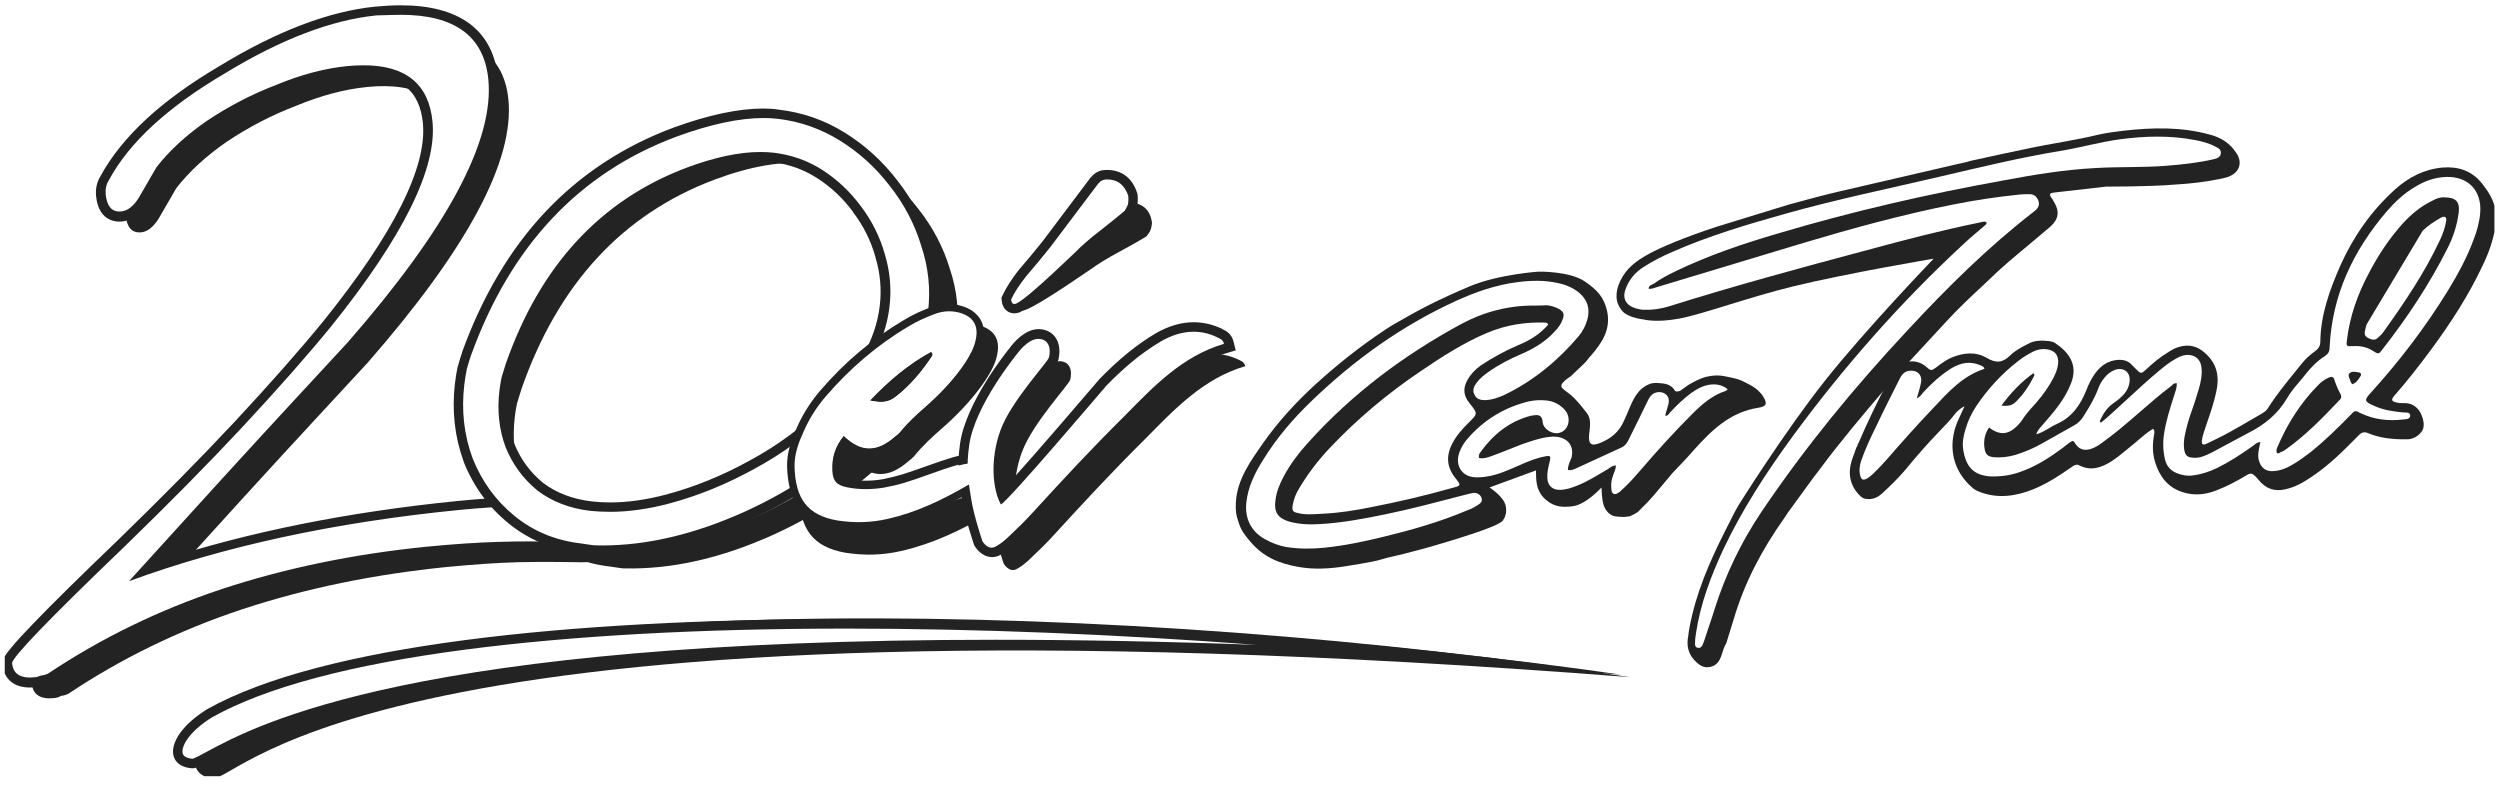 <svg width="242" height="76" viewBox="0 0 242 76" fill="none" xmlns="http://www.w3.org/2000/svg">
<g clip-path="url(#clip0_979_6351)" filter="url(#filter0_d_979_6351)">
<path d="M5.252 67.115C3.918 67.253 3.194 66.793 3.09 65.758C3.044 65.241 6.666 61.469 13.98 54.455C19.235 49.361 22.937 45.508 25.398 42.875C28.779 39.241 31.642 35.999 33.977 33.147C40.968 24.442 44.234 17.83 43.785 13.311C43.383 9.24 40.623 7.447 35.506 7.964C33.355 8.182 31.102 8.78 28.721 9.758C26.341 10.666 24.099 11.828 21.994 13.23C19.959 14.633 18.315 16.14 17.061 17.761L15.336 20.739C14.819 21.544 14.267 21.97 13.669 22.027C12.784 22.119 12.278 21.567 12.163 20.383C12.105 19.866 12.22 19.405 12.473 19.003C14.428 15.369 18.165 11.92 23.685 8.677C29.112 5.365 34.023 3.491 38.392 3.054C45.142 2.387 48.741 4.422 49.213 9.16C49.799 15.093 45.257 23.591 35.586 34.653L30.216 40.46C26.698 44.255 21.442 50.016 14.428 57.755C23.673 54.363 34.298 52.063 46.303 50.867C54.307 50.074 58.4 50.637 58.596 52.557C58.688 53.443 56.963 53.937 56.733 53.96C56.503 53.983 55.825 53.96 55.825 53.96C55.825 53.96 52.306 53.903 50.213 53.96C48.12 54.018 45.821 54.179 43.302 54.42C36.184 55.133 29.549 56.502 23.386 58.537C17.303 60.561 11.703 63.297 6.574 66.724C6.356 66.816 6.137 66.885 5.919 66.897C5.689 67.035 5.47 67.092 5.252 67.115Z" fill="#232323"/>
<path d="M2.872 65.632C1.584 65.632 0.802 64.999 0.687 63.838C0.641 63.413 0.583 62.837 11.714 52.155C15.992 48.015 19.821 44.117 23.122 40.587C26.479 36.976 29.354 33.722 31.677 30.882C38.553 22.315 41.819 15.749 41.382 11.379C41.049 7.999 39.013 6.354 35.173 6.354C34.678 6.354 34.149 6.377 33.597 6.435C31.504 6.642 29.262 7.24 26.951 8.206H26.939C24.605 9.102 22.374 10.252 20.304 11.632C18.338 12.989 16.717 14.473 15.498 16.036L13.784 19.003L13.773 19.015C13.175 19.935 12.496 20.441 11.761 20.509C11.68 20.521 11.611 20.521 11.531 20.521C10.944 20.521 9.921 20.256 9.737 18.451C9.679 17.83 9.806 17.278 10.105 16.795C12.094 13.104 15.923 9.574 21.477 6.308C26.939 2.985 31.953 1.065 36.368 0.628C37.219 0.547 38.024 0.501 38.783 0.501C44.257 0.501 47.258 2.732 47.695 7.148C47.994 10.195 46.982 13.921 44.682 18.233C42.406 22.499 38.795 27.455 33.965 32.998L28.584 38.816C25.295 42.369 20.408 47.716 14.026 54.754C22.869 51.695 33.034 49.579 44.28 48.464C46.626 48.234 48.672 48.107 50.351 48.107C54.709 48.107 56.906 48.912 57.078 50.568C57.147 51.235 56.94 52.396 54.801 52.603L54.364 52.649L54.261 52.615C54.135 52.569 53.974 52.523 53.79 52.477C52.973 52.454 52.099 52.431 51.179 52.431C50.259 52.431 49.27 52.442 48.247 52.477C46.177 52.534 43.866 52.695 41.371 52.937C34.322 53.638 27.652 55.018 21.558 57.031C15.544 59.031 9.921 61.768 4.861 65.16L4.827 65.183L4.792 65.195C4.562 65.298 4.309 65.367 4.068 65.402C3.826 65.505 3.585 65.563 3.332 65.586C3.182 65.62 3.033 65.632 2.872 65.632Z" fill="white"/>
<path d="M38.806 0.973C44.027 0.973 46.855 3.054 47.269 7.205C47.856 13.139 43.314 21.636 33.643 32.699C33.643 32.699 31.849 34.642 28.273 38.505C24.754 42.3 19.499 48.061 12.485 55.8C21.73 52.408 32.355 50.108 44.36 48.912C46.706 48.682 48.718 48.556 50.386 48.556C54.422 48.556 56.515 49.234 56.653 50.602C56.745 51.488 56.124 52.005 54.79 52.132C54.721 52.143 54.606 52.155 54.456 52.166C54.295 52.109 54.111 52.051 53.881 51.994C53.053 51.959 52.157 51.948 51.214 51.948C50.282 51.948 49.305 51.959 48.27 51.994C46.177 52.051 43.877 52.212 41.359 52.454C34.241 53.167 27.606 54.535 21.442 56.571C15.36 58.594 9.759 61.331 4.631 64.758C4.412 64.85 4.194 64.919 3.975 64.93C3.757 65.022 3.538 65.091 3.32 65.103C3.171 65.114 3.021 65.126 2.895 65.126C1.837 65.126 1.262 64.666 1.17 63.746C1.112 63.228 4.746 59.457 12.059 52.442C16.36 48.268 20.166 44.416 23.478 40.863C26.859 37.229 29.722 33.986 32.056 31.135C39.047 22.43 42.313 15.818 41.865 11.299C41.508 7.677 39.278 5.86 35.207 5.86C34.701 5.86 34.16 5.883 33.586 5.94C31.435 6.159 29.17 6.757 26.801 7.734C24.421 8.642 22.178 9.804 20.074 11.207C18.039 12.61 16.394 14.116 15.141 15.737L13.416 18.716C12.899 19.521 12.347 19.946 11.749 20.003C11.691 20.015 11.622 20.015 11.565 20.015C10.783 20.015 10.346 19.463 10.231 18.359C10.185 17.842 10.288 17.382 10.541 16.979C12.496 13.346 16.233 9.896 21.753 6.653C27.18 3.341 32.091 1.467 36.46 1.03C37.277 1.019 38.07 0.973 38.806 0.973ZM38.806 0.053C38.036 0.053 37.208 0.099 36.345 0.179C31.861 0.628 26.778 2.559 21.259 5.929C18.464 7.573 16.072 9.298 14.175 11.057C12.255 12.828 10.76 14.691 9.736 16.577C9.38 17.152 9.231 17.796 9.3 18.509C9.518 20.751 10.944 20.992 11.542 20.992C11.634 20.992 11.726 20.992 11.818 20.981C12.703 20.889 13.485 20.326 14.164 19.279L14.175 19.256L14.187 19.233L15.877 16.312C17.073 14.794 18.648 13.346 20.569 12.023C22.604 10.666 24.8 9.528 27.111 8.642H27.123H27.134C29.411 7.7 31.608 7.113 33.654 6.906C34.195 6.849 34.701 6.826 35.184 6.826C38.795 6.826 40.611 8.286 40.933 11.437C41.359 15.691 38.128 22.142 31.32 30.606C29.009 33.434 26.134 36.689 22.788 40.288C19.499 43.807 15.67 47.693 11.404 51.833C7.759 55.329 4.987 58.054 3.182 59.94C2.262 60.894 1.561 61.653 1.112 62.205C0.411 63.044 0.204 63.435 0.25 63.884C0.388 65.287 1.354 66.092 2.895 66.092C3.056 66.092 3.24 66.08 3.412 66.069C3.688 66.046 3.952 65.977 4.217 65.873C4.481 65.827 4.746 65.758 5.01 65.643L5.079 65.609L5.148 65.563C10.173 62.194 15.762 59.48 21.741 57.479C27.802 55.478 34.436 54.098 41.451 53.408C43.935 53.155 46.246 53.006 48.304 52.948C49.328 52.914 50.305 52.902 51.225 52.902C52.122 52.902 52.973 52.914 53.766 52.948C53.916 52.983 54.042 53.017 54.134 53.063L54.341 53.144L54.56 53.121L54.893 53.086C57.526 52.822 57.653 51.223 57.584 50.545C57.515 49.809 57.055 48.809 55.284 48.234C54.134 47.854 52.536 47.682 50.397 47.682C48.695 47.682 46.637 47.797 44.28 48.038C33.7 49.096 24.076 51.028 15.601 53.788C21.396 47.394 25.893 42.484 28.963 39.161L34.333 33.342L34.344 33.331L34.356 33.319C39.22 27.754 42.842 22.763 45.142 18.474C47.488 14.082 48.523 10.264 48.212 7.125C47.982 4.79 47.039 2.996 45.418 1.801C43.82 0.639 41.612 0.053 38.806 0.053Z" fill="#232323"/>
<path d="M58.998 54.374C56.526 54.087 54.387 53.19 52.571 51.706C50.754 50.223 49.408 48.36 48.523 46.141C47.683 43.875 47.419 41.495 47.718 38.988C47.787 38.448 47.867 37.942 47.959 37.493C48.097 36.999 48.235 36.551 48.373 36.148C52.214 25.535 58.861 18.485 68.301 14.978C72.245 13.541 75.511 12.966 78.098 13.277C80.226 13.53 82.227 14.231 84.078 15.381C85.929 16.531 87.539 17.991 88.896 19.762C90.299 21.533 91.322 23.488 91.955 25.592C92.645 27.662 92.863 29.766 92.61 31.905C92.53 32.572 92.415 33.239 92.242 33.894C92.081 34.55 91.874 35.228 91.621 35.918C90.77 38.068 89.23 40.345 86.999 42.748C85.354 44.508 83.503 46.106 81.468 47.567C79.432 48.981 77.236 50.223 74.856 51.304C69.796 53.592 64.978 54.673 60.413 54.558H60.321C60.148 54.558 60.033 54.512 59.78 54.489C59.596 54.455 59.332 54.42 58.998 54.374ZM59.228 52.373C61.689 52.661 64.415 52.419 67.393 51.626C70.371 50.832 73.303 49.636 76.213 48.027C79.156 46.428 81.732 44.531 83.94 42.335C87.631 38.747 89.701 35.067 90.138 31.307C90.356 29.467 90.195 27.65 89.643 25.845C89.138 24.051 88.309 22.407 87.171 20.912C86.079 19.428 84.756 18.187 83.227 17.198C81.686 16.209 80.007 15.611 78.167 15.392C75.707 15.105 72.694 15.611 69.152 16.933C60.24 20.291 54.008 27.052 50.466 37.229C50.328 37.678 50.19 38.126 50.052 38.574C49.96 38.988 49.891 39.425 49.834 39.885C49.581 42.013 49.788 43.99 50.466 45.807C51.191 47.59 52.283 49.073 53.755 50.269C55.273 51.419 57.101 52.12 59.228 52.373Z" fill="#232323"/>
<path d="M58.308 52.799C58.09 52.799 57.86 52.799 57.642 52.787H57.55C57.411 52.787 57.308 52.764 57.205 52.753C57.136 52.741 57.055 52.73 56.963 52.718H56.94H56.917C56.779 52.695 56.572 52.661 56.319 52.626L56.158 52.603C53.628 52.304 51.386 51.373 49.5 49.832C47.637 48.314 46.234 46.382 45.315 44.083C44.452 41.76 44.176 39.276 44.475 36.7C44.544 36.125 44.636 35.608 44.728 35.171V35.159V35.148C44.866 34.642 45.004 34.182 45.154 33.779C47.085 28.432 49.765 23.925 53.122 20.36C56.48 16.795 60.597 14.093 65.357 12.322C68.657 11.115 71.532 10.505 73.89 10.505C74.407 10.505 74.901 10.528 75.373 10.586C77.569 10.85 79.639 11.575 81.537 12.759C83.434 13.932 85.101 15.45 86.481 17.255C87.907 19.061 88.965 21.073 89.609 23.223C90.31 25.351 90.54 27.535 90.287 29.732C90.195 30.491 90.069 31.157 89.908 31.779C89.747 32.445 89.528 33.147 89.275 33.848V33.86C88.413 36.056 86.826 38.402 84.561 40.828C82.939 42.565 81.053 44.209 78.961 45.704C76.902 47.13 74.66 48.406 72.268 49.487C67.427 51.683 62.736 52.799 58.308 52.799ZM52.294 46.647C53.64 47.67 55.296 48.303 57.193 48.521C57.791 48.59 58.423 48.625 59.056 48.625C60.804 48.625 62.69 48.36 64.667 47.831C67.404 47.107 70.152 45.98 72.832 44.496C75.546 43.025 77.937 41.254 79.973 39.241C83.342 35.964 85.251 32.583 85.642 29.18C85.837 27.524 85.688 25.868 85.193 24.247C84.733 22.625 83.986 21.119 82.951 19.773C81.962 18.428 80.754 17.301 79.375 16.404C77.983 15.507 76.5 14.978 74.832 14.783C74.442 14.737 74.016 14.714 73.591 14.714C71.601 14.714 69.244 15.22 66.599 16.197C58.423 19.279 52.628 25.581 49.362 34.929L48.983 36.16C48.914 36.493 48.845 36.873 48.787 37.333C48.557 39.253 48.753 41.035 49.351 42.657C50.006 44.243 50.995 45.589 52.294 46.647Z" fill="white"/>
<path d="M73.901 10.965C74.396 10.965 74.879 10.988 75.327 11.046C77.454 11.299 79.455 12 81.306 13.15C83.158 14.3 84.768 15.76 86.125 17.531C87.528 19.302 88.551 21.257 89.183 23.361C89.873 25.431 90.092 27.535 89.839 29.674C89.758 30.341 89.643 31.008 89.471 31.664C89.31 32.319 89.103 32.997 88.85 33.687C87.999 35.838 86.458 38.114 84.227 40.518C82.583 42.277 80.732 43.876 78.696 45.336C76.661 46.75 74.465 47.992 72.084 49.073C67.266 51.246 62.667 52.339 58.297 52.339C58.078 52.339 57.86 52.339 57.642 52.327H57.55C57.377 52.327 57.262 52.281 57.009 52.258C56.825 52.224 56.561 52.189 56.227 52.143C53.755 51.856 51.616 50.959 49.799 49.476C47.982 47.992 46.637 46.129 45.752 43.91C44.912 41.645 44.648 39.264 44.947 36.758C45.016 36.217 45.096 35.711 45.188 35.263C45.326 34.768 45.464 34.32 45.602 33.917C49.443 23.304 56.089 16.255 65.53 12.748C68.784 11.563 71.578 10.965 73.901 10.965ZM59.056 49.085C60.838 49.085 62.747 48.82 64.782 48.28C67.577 47.532 70.325 46.417 73.05 44.91C75.81 43.416 78.225 41.633 80.295 39.575C83.756 36.217 85.688 32.767 86.102 29.237C86.309 27.512 86.159 25.811 85.642 24.12C85.17 22.441 84.388 20.9 83.33 19.498C82.307 18.106 81.065 16.945 79.639 16.013C78.19 15.082 76.626 14.53 74.901 14.323C74.488 14.277 74.051 14.254 73.602 14.254C71.555 14.254 69.175 14.76 66.461 15.772C58.113 18.923 52.271 25.259 48.948 34.791C48.822 35.217 48.695 35.631 48.557 36.056C48.477 36.447 48.408 36.85 48.35 37.287C48.109 39.276 48.304 41.127 48.948 42.841C49.627 44.508 50.65 45.899 52.03 47.026C53.456 48.107 55.169 48.763 57.158 48.993C57.757 49.05 58.4 49.085 59.056 49.085ZM73.901 10.045C71.486 10.045 68.566 10.666 65.219 11.885C60.378 13.679 56.204 16.427 52.8 20.038C49.408 23.637 46.694 28.202 44.739 33.607V33.618V33.63C44.602 34.044 44.452 34.515 44.314 35.021L44.303 35.056L44.291 35.09C44.199 35.55 44.107 36.068 44.038 36.654C43.728 39.299 44.015 41.852 44.889 44.232V44.243V44.255C45.832 46.624 47.292 48.625 49.213 50.188C51.167 51.787 53.49 52.753 56.112 53.052L56.25 53.075C56.492 53.109 56.699 53.132 56.837 53.167L56.883 53.178H56.928C57.009 53.19 57.066 53.201 57.136 53.213C57.251 53.236 57.377 53.259 57.561 53.259H57.642C57.86 53.259 58.09 53.27 58.308 53.27C62.804 53.27 67.565 52.143 72.475 49.924C74.89 48.832 77.167 47.544 79.237 46.106C81.353 44.589 83.261 42.921 84.906 41.173C87.206 38.69 88.827 36.298 89.712 34.055V34.044V34.032C89.977 33.319 90.195 32.618 90.356 31.916C90.529 31.273 90.655 30.583 90.747 29.812C91.012 27.547 90.782 25.293 90.057 23.108C89.39 20.9 88.309 18.842 86.849 16.991C85.435 15.151 83.733 13.599 81.79 12.391C79.835 11.172 77.696 10.425 75.43 10.16C74.948 10.08 74.43 10.045 73.901 10.045ZM49.799 35.079C53.007 25.868 58.711 19.67 66.76 16.634C69.347 15.668 71.647 15.174 73.579 15.174C73.993 15.174 74.396 15.197 74.775 15.243C76.373 15.427 77.788 15.944 79.122 16.795C80.456 17.658 81.617 18.75 82.571 20.049V20.061V20.073C83.572 21.383 84.296 22.832 84.733 24.385V24.396V24.408C85.205 25.96 85.354 27.558 85.159 29.145C84.779 32.434 82.916 35.734 79.628 38.931C77.627 40.92 75.269 42.657 72.602 44.105C69.957 45.566 67.255 46.67 64.552 47.394C62.609 47.912 60.769 48.176 59.067 48.176C58.446 48.176 57.837 48.142 57.251 48.073C55.434 47.854 53.858 47.256 52.582 46.29C51.328 45.267 50.409 44.025 49.788 42.496C49.213 40.955 49.029 39.23 49.247 37.39C49.305 36.965 49.362 36.608 49.431 36.286L49.753 35.228L49.799 35.079Z" fill="#232323"/>
<path d="M98.946 50.533C99.567 50.303 108.812 39.437 109.123 39.069C110.698 37.447 112.4 35.953 114.401 34.768C116.149 33.768 118 33.446 119.886 34.354C120.127 34.481 120.438 34.55 120.541 34.987C116.505 36.171 113.722 39.115 110.882 42.001C107.846 45.002 104.937 48.13 102.028 51.315C101.269 52.155 100.452 52.937 99.624 53.719C99.245 54.075 98.865 54.374 98.429 54.616C97.681 55.03 97.152 54.087 97.152 54.087C97.152 54.087 96.347 51.683 96.083 50.085C95.738 48.038 95.588 46.842 95.876 44.795C96.416 40.92 100.533 35.93 100.533 35.93C100.533 35.93 101.556 34.481 102.603 34.504C103.258 34.515 103.879 35.01 103.603 36.286C103.5 36.758 99.958 40.495 98.923 43.301C97.854 46.187 98.153 49.119 98.946 50.533Z" fill="#232323"/>
<path d="M99.084 29.594C98.785 29.64 98.659 29.479 98.693 29.122C99.118 28.513 99.716 27.846 100.51 27.122C101.372 26.409 102.281 25.615 103.235 24.764L108.847 19.417C109.088 19.222 109.307 19.13 109.525 19.153C110.675 19.256 111.342 19.9 111.514 21.084L111.491 21.303C111.468 21.521 111.411 21.728 111.319 21.935C111.238 22.073 111.112 22.246 110.951 22.441C110.33 22.821 109.456 23.315 108.306 23.936C107.156 24.557 106.236 25.121 105.535 25.638C101.913 28.122 99.751 29.444 99.084 29.594Z" fill="#232323"/>
<path fill-rule="evenodd" clip-rule="evenodd" d="M95.623 49.349C92.966 50.89 90.264 52.189 87.217 52.879C85.435 53.293 83.629 53.328 81.812 53.04C78.662 52.477 77.443 50.729 77.339 47.429C77.305 46.187 77.684 44.991 78.19 43.876C78.8 42.404 79.639 41.07 80.64 39.897C83.158 36.976 86.056 34.469 89.379 32.503C90.31 31.928 91.299 31.491 92.334 31.123C93.174 30.847 93.978 30.824 94.818 31.043C96.255 31.456 96.83 32.399 96.531 33.848C96.359 34.757 95.899 35.573 95.37 36.378C94.323 37.931 93.035 39.322 91.656 40.587C91.529 40.69 91.414 40.805 91.288 40.909L91.276 40.92L91.265 40.932C90.287 41.794 89.344 42.634 88.505 43.68C88.355 43.852 88.16 44.014 87.953 44.174C86.021 45.865 84.342 45.853 82.514 44.083C81.571 45.209 81.18 46.463 81.26 47.9C81.318 48.958 81.709 49.383 82.732 49.625C84.124 49.913 85.492 49.889 86.815 49.671C88.585 49.326 89.126 49.154 91.886 48.165C94.657 47.176 96.37 46.612 96.945 47.337C97.52 48.061 96.508 48.82 96.025 49.119C95.876 49.2 95.749 49.28 95.623 49.349ZM91.863 35.113C89.413 36.436 87.286 38.229 85.297 40.345C86.688 40.633 87.32 40.518 88.137 39.874C89.643 38.689 90.862 37.218 91.92 35.619C92.001 35.493 92.07 35.378 91.863 35.113Z" fill="#232323"/>
<path fill-rule="evenodd" clip-rule="evenodd" d="M83.158 50.373C82.456 50.373 81.721 50.315 80.996 50.212C78.018 49.682 76.707 48.05 76.603 44.749C76.557 43.416 77.04 42.174 77.408 41.369C77.949 40.046 78.719 38.804 79.697 37.666C82.077 34.906 84.768 32.63 87.689 30.905C88.493 30.422 89.379 29.996 90.414 29.617H90.425C90.897 29.456 91.334 29.387 91.794 29.387C92.162 29.387 92.53 29.444 92.909 29.536C94.438 29.985 95.071 31.02 94.76 32.56C94.599 33.469 94.128 34.251 93.645 34.987C92.737 36.321 91.587 37.608 90.218 38.862C90.103 38.965 89.862 39.172 89.862 39.172L89.85 39.184C88.965 39.966 88.137 40.69 87.412 41.61L87.401 41.622C87.24 41.794 87.044 41.967 86.849 42.116C85.906 42.944 85.009 43.347 84.124 43.347C83.319 43.347 82.525 43.013 81.721 42.335C81.134 43.163 80.892 44.094 80.939 45.152C80.984 45.911 81.18 46.141 81.951 46.325C82.537 46.451 83.158 46.509 83.767 46.509C84.319 46.509 84.894 46.451 85.469 46.359C87.044 46.049 87.516 45.899 89.988 45.025C91.794 44.382 93.035 43.956 93.898 43.956C94.404 43.956 94.783 44.117 95.025 44.416C95.22 44.681 95.301 44.968 95.255 45.267C95.151 45.853 94.565 46.336 94.093 46.624L94.07 46.635C93.956 46.704 93.852 46.773 93.737 46.842C91.771 47.981 89.137 49.372 86.021 50.074C85.113 50.269 84.135 50.373 83.158 50.373ZM85.067 38.034C85.147 38.045 85.228 38.045 85.297 38.045C85.768 38.045 86.09 37.919 86.527 37.574C87.55 36.769 88.493 35.769 89.379 34.527C87.907 35.435 86.493 36.597 85.067 38.034Z" fill="white"/>
<path d="M91.805 29.789C92.139 29.789 92.472 29.835 92.817 29.927C94.117 30.307 94.634 31.158 94.369 32.457C94.209 33.273 93.794 34.009 93.323 34.745C92.38 36.148 91.219 37.402 89.965 38.54C89.85 38.632 89.747 38.736 89.632 38.828L89.62 38.839L89.609 38.85C88.723 39.632 87.873 40.391 87.114 41.334C86.976 41.495 86.803 41.633 86.619 41.783C85.757 42.53 84.963 42.91 84.158 42.91C83.353 42.91 82.537 42.507 81.698 41.691C80.847 42.703 80.49 43.841 80.571 45.141C80.628 46.095 80.973 46.474 81.904 46.693C82.548 46.831 83.181 46.888 83.813 46.888C84.411 46.888 85.009 46.831 85.584 46.739C87.183 46.428 87.677 46.267 90.161 45.382C91.874 44.773 93.139 44.336 93.944 44.336C94.312 44.336 94.576 44.428 94.737 44.635C95.255 45.29 94.346 45.968 93.909 46.244C93.794 46.313 93.68 46.394 93.564 46.451C91.161 47.843 88.723 49.016 85.975 49.637C85.055 49.844 84.124 49.947 83.192 49.947C82.502 49.947 81.801 49.89 81.1 49.786C78.259 49.28 77.155 47.693 77.063 44.715C77.029 43.588 77.374 42.519 77.834 41.507C78.386 40.173 79.145 38.977 80.042 37.919C82.318 35.286 84.929 33.02 87.93 31.238C88.769 30.721 89.666 30.33 90.598 29.996C90.989 29.87 91.391 29.789 91.805 29.789ZM85.297 38.459C85.883 38.459 86.297 38.287 86.78 37.896C88.137 36.827 89.241 35.493 90.195 34.055C90.264 33.952 90.333 33.848 90.138 33.595C87.93 34.791 86.01 36.413 84.204 38.322C84.641 38.413 84.998 38.459 85.297 38.459ZM91.805 28.961C91.322 28.961 90.805 29.042 90.31 29.214H90.299H90.287C89.229 29.594 88.309 30.019 87.47 30.537C84.503 32.296 81.766 34.584 79.375 37.379C78.374 38.551 77.592 39.828 77.029 41.185C76.649 42.036 76.144 43.324 76.189 44.749C76.247 46.486 76.615 47.739 77.351 48.694C78.133 49.694 79.294 50.327 80.916 50.614H80.927H80.939C81.686 50.729 82.433 50.786 83.158 50.786C84.17 50.786 85.159 50.672 86.125 50.453C89.287 49.74 91.966 48.326 93.956 47.176H93.967H93.978C94.094 47.107 94.209 47.038 94.312 46.969L94.323 46.957L94.335 46.946C94.875 46.601 95.554 46.037 95.68 45.301C95.749 44.876 95.646 44.474 95.37 44.117C95.048 43.715 94.565 43.508 93.921 43.508C93.001 43.508 91.713 43.945 89.862 44.6C87.424 45.474 86.964 45.612 85.423 45.934C84.86 46.026 84.308 46.072 83.79 46.072C83.204 46.072 82.617 46.014 82.054 45.899C81.778 45.83 81.582 45.75 81.513 45.658C81.421 45.554 81.387 45.29 81.376 45.094C81.329 44.289 81.479 43.565 81.847 42.91C82.606 43.462 83.365 43.726 84.147 43.726C85.136 43.726 86.113 43.289 87.136 42.404C87.344 42.243 87.562 42.07 87.734 41.863L87.746 41.852L87.757 41.84C88.459 40.943 89.287 40.23 90.149 39.46L90.161 39.448L90.172 39.437L90.207 39.414C90.31 39.322 90.414 39.242 90.517 39.15C91.92 37.885 93.093 36.551 94.001 35.205C94.496 34.435 94.99 33.607 95.174 32.63C95.531 30.905 94.749 29.64 93.047 29.145H93.036H93.024C92.622 29.019 92.208 28.961 91.805 28.961Z" fill="#232323"/>
<path d="M98.337 28.927C98.049 29.019 97.9 28.881 97.877 28.524C98.187 27.846 98.682 27.087 99.349 26.247C100.085 25.397 100.855 24.477 101.648 23.476L106.317 17.29C106.524 17.06 106.731 16.933 106.938 16.922C108.088 16.841 108.847 17.37 109.215 18.497L109.226 18.716C109.238 18.934 109.226 19.153 109.169 19.371C109.111 19.521 109.008 19.705 108.881 19.934C108.329 20.406 107.547 21.038 106.524 21.843C105.489 22.637 104.673 23.35 104.075 23.971C100.878 27.006 98.969 28.662 98.337 28.927Z" fill="white"/>
<path d="M96.002 52.994C95.22 52.994 94.749 52.224 94.703 52.132L94.68 52.097L94.668 52.051C94.634 51.948 93.84 49.59 93.576 47.981C93.242 45.945 93.058 44.692 93.357 42.542C93.909 38.643 97.819 33.802 98.106 33.457C98.267 33.239 99.302 31.848 100.51 31.848H100.556C101.039 31.859 101.453 32.054 101.729 32.411C101.959 32.71 102.2 33.262 101.993 34.193C101.936 34.435 101.694 34.757 100.935 35.711C99.831 37.103 97.968 39.437 97.29 41.265C96.404 43.669 96.485 46.129 97.049 47.59C97.853 46.785 100.119 44.289 106.225 37.149C106.501 36.815 106.685 36.608 106.719 36.574L106.731 36.551C108.605 34.63 110.318 33.239 112.112 32.181C113.285 31.503 114.447 31.169 115.55 31.169C116.39 31.169 117.229 31.365 118.034 31.756L118.046 31.767C118.08 31.79 118.115 31.802 118.149 31.813C118.391 31.928 118.793 32.112 118.931 32.687L119.046 33.112L118.621 33.239C114.861 34.343 112.262 36.988 109.49 39.793L109.157 40.138C105.983 43.278 102.901 46.601 100.314 49.441C99.544 50.303 98.704 51.097 97.888 51.867C97.439 52.293 97.025 52.603 96.6 52.833C96.404 52.948 96.209 52.994 96.002 52.994Z" fill="white"/>
<path d="M115.551 31.652C116.298 31.652 117.068 31.813 117.827 32.193C118.069 32.319 118.379 32.388 118.483 32.825C114.447 34.009 111.664 36.953 108.824 39.839C105.788 42.841 102.879 45.968 99.969 49.154C99.21 49.993 98.394 50.775 97.566 51.557C97.187 51.913 96.807 52.212 96.37 52.454C96.232 52.523 96.106 52.557 95.991 52.557C95.45 52.557 95.094 51.925 95.094 51.925C95.094 51.925 94.289 49.522 94.024 47.923C93.679 45.876 93.53 44.681 93.817 42.634C94.358 38.758 98.475 33.768 98.475 33.768C98.475 33.768 99.475 32.342 100.51 32.342C100.521 32.342 100.533 32.342 100.544 32.342C101.2 32.353 101.821 32.848 101.545 34.124C101.441 34.596 97.9 38.333 96.865 41.139C95.795 44.025 96.094 46.957 96.888 48.372C97.509 48.142 106.754 37.275 107.064 36.907C108.64 35.286 110.342 33.791 112.342 32.606C113.377 31.997 114.458 31.652 115.551 31.652ZM115.551 30.732C114.355 30.732 113.124 31.089 111.882 31.802C110.054 32.882 108.318 34.297 106.409 36.252L106.397 36.263L106.386 36.286C106.34 36.332 106.202 36.493 105.891 36.861C100.728 42.898 98.359 45.554 97.279 46.716C96.98 45.324 97.026 43.347 97.739 41.438C98.394 39.678 100.222 37.379 101.315 36.01C102.166 34.952 102.384 34.653 102.465 34.308C102.706 33.193 102.407 32.514 102.12 32.135C101.763 31.675 101.223 31.422 100.602 31.399C100.579 31.399 100.567 31.399 100.544 31.399C99.141 31.399 98.037 32.825 97.773 33.181C97.405 33.63 93.495 38.505 92.932 42.484C92.621 44.692 92.817 46.037 93.15 48.061C93.426 49.717 94.231 52.109 94.266 52.212L94.289 52.293L94.335 52.373C94.404 52.488 94.99 53.466 96.037 53.466C96.324 53.466 96.6 53.397 96.853 53.247C97.325 52.994 97.762 52.661 98.245 52.212C99.061 51.442 99.9 50.637 100.694 49.763C103.281 46.934 106.351 43.623 109.514 40.495L109.847 40.15C112.561 37.39 115.125 34.791 118.77 33.71L119.621 33.457L119.403 32.595C119.207 31.813 118.644 31.549 118.368 31.422C118.345 31.411 118.31 31.399 118.287 31.376L118.276 31.365L118.264 31.353C117.367 30.939 116.459 30.732 115.551 30.732Z" fill="#232323"/>
<path fill-rule="evenodd" clip-rule="evenodd" d="M93.633 46.532C91.207 47.935 88.735 49.131 85.952 49.763C84.319 50.142 82.675 50.177 81.007 49.913C78.133 49.395 77.017 47.797 76.914 44.784C76.879 43.646 77.224 42.553 77.696 41.541C78.248 40.196 79.018 38.977 79.938 37.907C82.238 35.24 84.883 32.951 87.93 31.146C88.781 30.617 89.689 30.226 90.632 29.881C91.403 29.628 92.138 29.605 92.897 29.812C94.208 30.192 94.737 31.054 94.461 32.377C94.3 33.204 93.886 33.952 93.403 34.688C92.449 36.102 91.265 37.379 90.011 38.529C89.896 38.62 89.793 38.724 89.678 38.828L89.666 38.839L89.655 38.85C88.758 39.644 87.895 40.403 87.136 41.357C86.998 41.518 86.826 41.668 86.63 41.806C84.86 43.347 83.33 43.335 81.663 41.725C80.8 42.76 80.444 43.898 80.513 45.209C80.57 46.175 80.927 46.566 81.858 46.785C83.135 47.049 84.377 47.026 85.584 46.831C87.205 46.52 87.7 46.359 90.218 45.451C92.748 44.542 94.312 44.036 94.841 44.692C95.37 45.359 94.438 46.049 94.001 46.325C93.863 46.405 93.748 46.474 93.633 46.532ZM90.195 33.526C87.953 34.734 86.01 36.378 84.193 38.31C85.469 38.575 86.044 38.471 86.791 37.885C88.171 36.804 89.287 35.458 90.253 33.998C90.322 33.871 90.391 33.768 90.195 33.526Z" fill="white"/>
<path d="M98.175 29.41C97.831 29.41 97.451 29.18 97.416 28.547L97.405 28.432L97.451 28.329C97.784 27.627 98.29 26.834 98.969 25.96L98.98 25.948C99.705 25.109 100.475 24.189 101.269 23.2L105.937 17.002L105.949 16.991C106.236 16.669 106.547 16.485 106.892 16.462C106.984 16.45 107.064 16.45 107.156 16.45C108.387 16.45 109.249 17.106 109.652 18.348L109.675 18.405L109.698 18.681C109.721 18.945 109.698 19.21 109.617 19.486L109.606 19.52L109.594 19.544C109.525 19.704 109.422 19.912 109.284 20.165L109.249 20.233L109.192 20.279C108.628 20.762 107.835 21.406 106.811 22.2C105.811 22.982 104.994 23.683 104.408 24.281L104.396 24.293C100.061 28.444 98.969 29.168 98.532 29.352L98.52 29.364H98.509C98.371 29.387 98.279 29.41 98.175 29.41Z" fill="white"/>
<path d="M107.156 16.91C108.18 16.91 108.87 17.439 109.215 18.497L109.226 18.716C109.238 18.934 109.226 19.152 109.169 19.371C109.111 19.52 109.008 19.704 108.881 19.934C108.329 20.406 107.547 21.038 106.524 21.843C105.489 22.637 104.672 23.35 104.074 23.971C100.889 27.018 98.98 28.674 98.348 28.938C98.29 28.961 98.233 28.961 98.187 28.961C98.003 28.961 97.9 28.823 97.876 28.536C98.187 27.857 98.681 27.098 99.348 26.259C100.084 25.408 100.855 24.488 101.648 23.488L106.317 17.301C106.524 17.071 106.731 16.945 106.938 16.933C107.007 16.91 107.087 16.91 107.156 16.91ZM107.156 15.99C107.064 15.99 106.961 15.99 106.869 16.002C106.397 16.036 105.983 16.266 105.615 16.68L105.592 16.703L105.569 16.726L100.912 22.913C100.13 23.89 99.36 24.81 98.647 25.638L98.635 25.649L98.624 25.661C97.922 26.558 97.394 27.386 97.049 28.122L96.945 28.34L96.957 28.582C97.014 29.467 97.612 29.87 98.175 29.87C98.325 29.87 98.463 29.847 98.612 29.801L98.647 29.789L98.681 29.778C99.199 29.559 100.349 28.789 104.695 24.626L104.707 24.615L104.718 24.603C105.293 24.017 106.087 23.327 107.076 22.556C108.099 21.763 108.916 21.107 109.479 20.624L109.594 20.521L109.675 20.383C109.824 20.119 109.939 19.9 110.008 19.716L110.031 19.659L110.042 19.601C110.123 19.279 110.157 18.957 110.134 18.647L110.123 18.44L110.111 18.325L110.077 18.221C109.617 16.772 108.582 15.99 107.156 15.99Z" fill="#232323"/>
<path d="M157.085 29.697C156.303 28.846 156.338 27.823 156.832 26.753C157.419 25.488 158.431 24.764 159.604 24.12C160.765 23.476 163.134 22.487 166.1 21.51L173.138 19.348C174.771 18.9 176.415 18.451 178.048 18.072C179.945 17.635 181.82 17.198 183.706 16.761C185.591 16.324 187.477 15.887 189.363 15.45C189.731 15.369 190.099 15.289 190.478 15.197L190.513 15.185L190.731 15.116C192.801 14.656 194.641 14.265 196.722 13.829C197.516 13.668 198.321 13.518 199.114 13.38C199.919 13.23 200.713 13.092 201.506 12.931C202.001 12.84 202.483 12.725 202.966 12.61C203.794 12.414 204.691 12.299 205.531 12.196C208.382 11.874 211.188 11.805 213.971 12.587C215.04 12.874 215.88 13.426 216.489 14.369C217.041 15.174 216.846 16.082 215.972 16.531C215.684 16.692 215.385 16.761 215.098 16.818C213.615 17.14 212.005 17.324 210.567 17.405C207.969 17.623 203.909 17.6 203.909 17.6L198.769 18.187C198.447 18.221 198.344 18.348 198.539 18.635C198.631 18.762 198.735 18.888 198.792 19.026C199.379 19.969 199.31 20.705 198.505 21.452C197.872 21.993 197.24 22.522 196.596 23.062C196.239 23.35 195.883 23.649 195.538 23.948C194.791 24.557 194.078 25.178 193.376 25.822C192.882 26.293 192.387 26.765 191.881 27.236C190.674 28.363 189.455 29.502 188.328 30.744C187.857 31.261 187.374 31.779 186.902 32.285C185.465 33.825 184.028 35.378 182.648 36.976C180.417 39.598 178.186 42.22 176.151 44.968C175.978 45.209 175.794 45.439 175.61 45.669L173.057 49.176C172.942 49.361 172.827 49.533 172.701 49.717C170.562 52.73 168.849 55.961 167.814 59.514C167.699 59.905 167.584 60.285 167.457 60.664C167.331 61.044 167.216 61.423 167.101 61.814C166.905 62.124 166.802 62.446 166.698 62.803C166.675 62.86 166.664 62.918 166.641 62.975C166.445 63.562 166.123 64.01 165.514 64.102C164.905 64.229 164.445 63.907 164.031 63.458C163.387 62.78 163.249 61.975 163.421 61.101C163.456 60.814 163.49 60.549 163.548 60.262C164.157 56.996 165.457 53.983 166.94 51.039L167.906 49.131C168.032 48.901 168.159 48.682 168.285 48.452C168.285 48.452 172.747 41.311 176.703 36.332C180.658 31.353 187.178 24.58 187.178 24.58C187.178 24.58 178.818 25.983 173.54 27.271C169.217 28.329 164.847 29.95 162.57 30.376C160.293 30.801 159.121 30.468 159.121 30.468C159.121 30.468 157.649 30.307 157.085 29.697Z" fill="#232323"/>
<path fill-rule="evenodd" clip-rule="evenodd" d="M179.888 42.461C180.762 40.426 181.727 38.413 182.762 36.447L182.774 36.424V36.413C182.785 36.401 182.785 36.389 182.797 36.367C182.808 36.355 182.808 36.344 182.82 36.332C182.843 36.298 182.854 36.263 182.877 36.229C183.027 35.941 183.188 35.642 183.372 35.389C184.119 34.389 185.511 34.228 186.442 35.033C186.925 35.458 186.925 35.458 187.477 35.067C187.925 34.711 188.385 34.389 188.903 34.159C190.064 33.676 191.226 33.549 192.33 34.193C193.204 34.711 193.847 34.676 194.595 33.94C195.043 33.492 195.641 33.17 196.228 32.871C196.262 32.848 196.308 32.825 196.343 32.813C196.987 32.457 197.665 32.491 198.378 32.56C198.39 32.56 198.401 32.56 198.424 32.572C198.574 32.606 198.758 32.641 198.896 32.721C200.321 33.664 201.161 34.883 200.482 36.631C199.896 38.149 198.861 39.379 197.803 40.575C197.792 40.598 197.769 40.61 197.757 40.633C197.734 40.667 197.7 40.69 197.677 40.725C197.458 40.966 197.228 41.208 197.102 41.587C197.573 41.449 197.964 41.219 198.344 40.989C198.585 40.84 198.827 40.702 199.08 40.587C200.563 39.943 201.379 38.747 201.954 37.321C202.184 36.712 202.472 36.125 202.863 35.608C203.415 34.895 204.093 34.446 205.002 34.377C205.553 34.343 206.036 34.469 206.393 34.895L206.784 35.286C207.232 35.734 207.267 35.734 207.727 35.32C208.405 34.676 209.118 34.09 209.923 33.607C210.28 33.377 210.636 33.181 211.05 33.089C211.924 32.859 212.694 33.055 213.407 33.676C214.603 34.711 214.868 35.976 214.534 37.459C214.316 38.482 213.994 39.437 213.66 40.403C213.557 40.725 213.442 41.047 213.338 41.369C213.246 41.622 213.177 41.921 213.143 42.174C213.108 42.565 213.235 42.657 213.591 42.495C214.339 42.139 215.075 41.783 215.822 41.369C216.604 40.943 217.363 40.495 218.133 40.046C218.421 39.885 218.697 39.713 218.984 39.552C219.18 39.425 219.375 39.299 219.502 39.103C220.307 37.827 221.238 36.677 222.181 35.516C222.411 35.24 222.641 34.952 222.86 34.676C223.216 34.228 223.641 33.871 224.124 33.515C224.446 33.285 224.607 32.997 224.607 32.606C224.642 29.985 225.516 27.593 226.551 25.235C227.816 22.418 229.552 19.934 231.852 17.865C233.14 16.703 234.669 15.921 236.417 15.76C237.935 15.634 239.269 16.048 240.269 17.313C240.821 18.026 241.304 18.738 241.5 19.612C241.661 20.222 241.66 20.843 241.569 21.452C241.339 22.775 240.925 24.005 240.338 25.201C238.981 28.11 237.233 30.801 235.325 33.388C234.198 34.906 233.025 36.424 231.737 37.884C231.449 38.241 231.507 38.402 231.967 38.494C232.197 38.563 232.415 38.563 232.645 38.563C233.324 38.528 233.841 38.793 234.232 39.368C234.232 39.368 234.945 40.564 234.428 41.3C233.91 42.036 233.128 42.059 233.128 42.059C231.806 42.093 230.472 41.99 229.242 41.472C228.885 41.311 228.598 41.38 228.333 41.668L227.172 42.829C225.907 44.094 224.55 45.255 223.032 46.164C222.446 46.52 221.836 46.773 221.192 46.911C220.157 47.141 219.318 46.842 218.639 46.003C218.57 45.911 218.478 45.807 218.386 45.715C217.995 45.324 217.869 45.29 217.386 45.589C216.478 46.141 215.546 46.624 214.534 47.015C213.465 47.44 212.372 47.532 211.269 47.176C209.843 46.727 209.038 45.658 208.612 44.266C208.348 43.392 208.348 42.484 208.52 41.587V41.576V41.564V41.553C208.555 41.403 208.589 41.219 208.417 41.047C207.922 41.334 207.485 41.714 207.037 42.093C206.841 42.266 206.646 42.438 206.439 42.599C206.266 42.737 206.105 42.875 205.933 43.013C205.427 43.427 204.921 43.852 204.369 44.209C203.403 44.818 202.391 45.152 201.299 44.6C201.011 44.439 200.781 44.565 200.517 44.761C199.321 45.6 198.125 46.382 196.768 46.923C195.124 47.567 193.433 47.831 191.686 47.176C191.433 47.084 191.203 46.98 191.007 46.819C189.029 45.175 188.489 42.748 189.489 40.345C189.685 39.897 189.88 39.471 190.168 38.862C189.616 39.149 189.294 39.506 189.041 39.862C188.73 40.253 188.374 40.621 188.029 40.978C187.914 41.104 187.799 41.219 187.684 41.346C186.557 42.507 185.488 43.737 184.453 45.002C183.74 45.842 182.969 46.589 182.153 47.337C181.796 47.659 181.371 47.854 180.888 47.854C180.497 47.854 180.244 47.762 179.945 47.429C178.876 46.267 178.876 44.968 179.428 43.611C179.485 43.484 179.531 43.346 179.577 43.197C179.612 43.093 179.646 42.978 179.692 42.864C179.761 42.794 179.784 42.725 179.807 42.657C179.819 42.541 179.842 42.484 179.888 42.461ZM236.256 20.624C235.635 20.981 235.026 21.372 234.508 21.889L229.104 30.916C229.035 31.077 229 31.238 228.966 31.422C228.943 31.503 228.931 31.583 228.908 31.663C228.874 31.951 228.977 32.146 229.265 32.273C229.552 32.399 229.851 32.526 230.138 32.273C230.368 32.077 230.564 31.882 230.725 31.663C232.76 28.812 234.738 25.902 236.221 22.706C236.474 22.154 236.67 21.602 236.773 21.027C236.877 20.555 236.681 20.394 236.256 20.624Z" fill="#232323"/>
<path d="M159.58 27.478C159.868 27.547 160.098 27.409 160.328 27.351C165.077 25.926 169.837 24.477 174.587 23.051C179.37 21.625 184.188 20.302 189.075 19.337C191.214 18.911 193.342 18.589 195.515 18.371C195.837 18.336 196.124 18.336 196.458 18.336C196.849 18.336 197.136 18.532 197.297 18.923C197.458 19.314 197.332 19.636 197.044 19.889C196.975 19.957 196.918 19.98 196.849 20.049C192.422 23.476 188.443 27.42 184.66 31.503C179.52 36.999 174.736 42.818 170.527 49.062C168.55 52.005 167.032 55.145 165.962 58.537C165.675 59.503 165.318 60.446 165.019 61.412C164.95 61.607 164.893 61.803 164.789 61.998C164.697 62.194 164.559 62.285 164.364 62.251C164.134 62.217 164.076 62.056 164.076 61.86C164.076 61.538 164.111 61.182 164.168 60.86C164.594 58.008 165.594 55.363 166.79 52.776C168.63 48.866 170.999 45.244 173.552 41.748C178.473 35.056 183.935 28.846 190.018 23.212C190.697 22.568 191.41 21.981 192.123 21.372C192.215 21.28 192.353 21.211 192.284 21.05C192.054 20.924 191.835 21.05 191.605 21.084C187.948 21.832 184.361 22.763 180.773 23.741C174.334 25.454 167.906 27.202 161.524 29.203C160.742 29.433 159.971 29.559 159.166 29.525C158.844 29.525 158.557 29.456 158.258 29.364C157.384 29.076 157.028 28.398 157.35 27.547C157.671 26.639 158.258 25.926 159.063 25.408C159.971 24.822 160.903 24.339 161.88 23.925C165.41 22.372 169.125 21.268 172.816 20.233C177.76 18.842 182.774 17.807 187.753 16.646C191.663 15.737 195.607 14.771 199.586 14.127C201.46 13.806 203.3 13.288 205.209 13.024C207.635 12.702 210.061 12.633 212.453 13.093C213.166 13.219 213.879 13.415 214.523 13.771C214.776 13.898 215.04 14.059 214.971 14.415C214.937 14.737 214.649 14.864 214.362 14.932C212.878 15.289 211.349 15.45 209.831 15.576C207.497 15.772 205.174 15.668 202.84 15.806C199.827 15.967 196.883 16.45 193.951 17.002C186.615 18.325 179.37 19.98 172.218 22.108C168.791 23.108 165.399 24.247 162.191 25.799C161.443 26.155 160.707 26.547 160.052 27.029C159.868 27.099 159.603 27.19 159.58 27.478Z" fill="white"/>
<path d="M185.545 38.092C185.867 37.965 185.994 37.735 186.155 37.54C186.96 36.666 187.833 35.861 188.868 35.205C189.777 34.653 190.743 34.458 191.743 34.918C191.87 34.987 192.031 35.01 192.1 35.24C189.995 35.918 188.569 37.505 187.121 39.057C185.568 40.679 184.085 42.358 182.59 44.071C182.199 44.52 181.785 44.945 181.36 45.359C181.164 45.554 180.969 45.715 180.75 45.842C180.359 46.072 180.198 46.003 180.072 45.589C179.945 45.106 180.003 44.623 180.164 44.129C180.555 43.025 181.038 41.967 181.555 40.932C182.302 39.345 183.107 37.758 183.889 36.206C184.119 35.757 184.407 35.424 184.959 35.424C185.637 35.389 186.086 35.872 185.959 36.551C185.867 37.057 185.706 37.54 185.545 38.092Z" fill="white"/>
<path fill-rule="evenodd" clip-rule="evenodd" d="M203.334 40.483C203.656 40.219 203.978 39.966 204.277 39.678C204.806 39.207 205.335 38.712 205.864 38.23C206.911 37.264 207.969 36.286 209.061 35.378C209.578 34.952 210.096 34.538 210.705 34.216C210.993 34.055 211.315 33.929 211.648 33.894C212.488 33.86 213.04 34.32 213.109 35.159C213.178 35.838 213.04 36.516 212.856 37.16C212.626 37.908 212.407 38.644 212.143 39.356C211.855 40.161 211.625 40.978 211.464 41.817C211.395 42.243 211.372 42.657 211.43 43.048C211.522 43.657 211.752 43.83 212.373 43.853C212.982 43.887 213.534 43.623 214.052 43.37C214.649 43.059 215.236 42.737 215.834 42.415C216.42 42.093 217.018 41.771 217.616 41.461C219.169 40.679 220.468 39.644 221.365 38.126C221.687 37.563 222.089 37.068 222.515 36.574C222.653 36.413 222.779 36.252 222.917 36.091C223.527 35.309 224.205 34.538 225.079 33.986C225.367 33.791 225.505 33.561 225.505 33.205C225.735 28.122 227.77 23.821 231.036 20.004C231.818 19.095 232.68 18.29 233.715 17.669C234.658 17.083 235.658 16.703 236.785 16.669C238.924 16.6 240.246 17.991 240.085 20.13C240.016 21.038 239.763 21.912 239.441 22.752C238.797 24.5 237.889 26.144 236.923 27.731C234.761 31.227 232.301 34.458 229.552 37.494C228.805 38.299 228.839 38.402 229.874 38.85C230.748 39.242 231.657 39.368 232.588 39.46C232.645 39.471 232.714 39.471 232.795 39.471C233.025 39.471 233.278 39.471 233.301 39.724C233.324 40.092 232.99 40.115 232.714 40.138C232.668 40.138 232.622 40.15 232.588 40.15C231.162 40.311 229.805 40.15 228.517 39.54C228.241 39.391 228.103 39.322 227.977 39.345C227.85 39.368 227.747 39.483 227.54 39.701C226.31 40.966 225.045 42.197 223.688 43.289C223.101 43.738 222.492 44.198 221.848 44.554C221.296 44.876 220.721 45.106 220.1 45.141C219.318 45.209 218.835 44.819 218.64 44.037C218.536 43.588 218.628 43.174 218.72 42.737C218.743 42.599 218.778 42.461 218.801 42.323C218.525 42.346 218.341 42.496 218.168 42.634C218.122 42.668 218.076 42.714 218.019 42.749C216.915 43.531 215.788 44.267 214.592 44.853C213.845 45.209 213.074 45.462 212.235 45.566C211.683 45.635 211.165 45.532 210.648 45.313C210.096 45.06 209.739 44.669 209.578 44.048C209.383 43.209 209.348 42.369 209.486 41.495C209.67 40.288 210.038 39.15 210.406 37.977L210.464 37.804C210.487 37.712 210.521 37.62 210.544 37.54C210.636 37.264 210.717 36.988 210.717 36.643C210.487 36.597 210.36 36.723 210.245 36.838C210.211 36.873 210.176 36.907 210.142 36.93C209.118 37.701 208.153 38.54 207.187 39.38C206.566 39.92 205.956 40.449 205.324 40.966C204.714 41.484 204.059 41.967 203.415 42.45C203.093 42.68 202.771 42.875 202.38 43.002C201.702 43.197 201.253 43.036 200.862 42.45C200.851 42.438 200.851 42.427 200.851 42.427L200.839 42.415V42.404C200.793 42.323 200.747 42.254 200.609 42.22C200.356 42.346 200.115 42.542 199.885 42.726C199.827 42.772 199.758 42.818 199.701 42.875C198.401 43.841 197.079 44.692 195.527 45.233C194.618 45.554 193.687 45.681 192.709 45.658C191.03 45.566 190.283 44.715 190.03 43.002C189.938 42.358 190.065 41.714 190.26 41.093C190.49 40.288 190.846 39.54 191.295 38.862C192.422 37.183 193.79 35.688 195.4 34.458C195.849 34.101 196.343 33.814 196.86 33.549C197.286 33.354 197.7 33.285 198.16 33.354C198.942 33.48 199.287 33.94 199.229 34.711C199.195 35.194 198.999 35.654 198.781 36.102C198.332 36.976 197.746 37.781 197.102 38.529C197.044 38.597 196.987 38.655 196.929 38.724L196.918 38.736L196.906 38.747C196.446 39.253 196.01 39.747 195.642 40.345C195.573 40.437 195.481 40.541 195.389 40.633C194.48 41.633 193.606 41.737 192.537 40.92C192.111 41.564 191.985 42.243 192.111 42.99C192.203 43.542 192.433 43.738 192.985 43.795C193.733 43.864 194.446 43.761 195.124 43.565C196.033 43.278 196.872 42.921 197.677 42.461L200.782 40.713C201.138 40.518 201.391 40.265 201.621 39.931C202.173 39.057 202.725 38.184 203.081 37.218C203.242 36.792 203.438 36.413 203.725 36.091C203.978 35.769 204.312 35.504 204.726 35.343C205.531 35.056 206.209 35.539 206.152 36.378C206.117 36.988 205.83 37.505 205.37 37.931C205.117 38.184 204.818 38.413 204.53 38.609C203.921 39.035 203.564 39.644 203.265 40.288C203.265 40.368 203.311 40.403 203.346 40.426C203.323 40.472 203.323 40.472 203.334 40.483ZM193.733 38.804C194.641 37.574 195.642 36.505 196.837 35.665C196.964 35.792 196.929 35.861 196.906 35.918C196.458 36.827 195.906 37.666 195.193 38.379C194.802 38.782 194.469 38.873 193.733 38.804ZM238.004 20.107C238.131 19.072 237.717 18.647 236.647 18.647C236.256 18.612 235.842 18.739 235.451 18.969C234.29 19.521 233.312 20.36 232.473 21.303C231.208 22.729 230.173 24.316 229.299 25.995C228.23 27.995 227.482 30.1 227.195 32.365C227.103 33.078 227.103 33.078 227.839 33.044C228.483 33.009 229.127 33.136 229.679 33.492C230.231 33.848 230.265 33.848 230.645 33.331C233.036 30.261 235.175 27.052 236.923 23.568C237.487 22.464 237.843 21.337 238.004 20.107ZM228.368 35.596C228.563 35.631 228.598 35.826 228.494 35.953C228.471 35.987 228.46 36.01 228.437 36.045C228.264 36.321 228.069 36.62 227.689 36.735C227.62 36.643 227.563 36.539 227.528 36.447C227.505 36.378 227.482 36.298 227.448 36.217C227.367 36.022 227.275 35.826 227.436 35.665C227.678 35.458 228 35.527 228.299 35.585C228.31 35.585 228.322 35.596 228.345 35.596C228.345 35.596 228.356 35.596 228.368 35.596ZM224.355 36.861C222.676 38.575 221.411 40.575 220.468 42.783C220.456 42.806 220.445 42.829 220.445 42.852C220.376 43.002 220.296 43.186 220.445 43.439C220.479 43.427 220.502 43.427 220.537 43.416C220.617 43.404 220.686 43.381 220.709 43.335C220.905 43.266 221.1 43.174 221.261 43.048C223.17 41.691 224.815 40.012 226.436 38.299C226.631 38.138 226.689 37.942 226.562 37.689C226.31 37.241 226.114 36.746 225.953 36.263C225.861 35.976 225.666 35.976 225.401 36.102C225.01 36.275 224.654 36.539 224.355 36.861Z" fill="white"/>
<path fill-rule="evenodd" clip-rule="evenodd" d="M119.633 48.176C119.736 45.934 121.151 44.036 122.278 42.415C123.738 40.345 125.451 38.471 127.326 36.758C129.464 34.814 131.73 33.009 134.145 31.422C134.34 31.296 134.536 31.169 134.731 31.043C137.571 29.387 139.239 28.547 142.263 27.259C145.057 26.087 148.944 25.834 148.944 25.834C148.944 25.834 151.934 25.776 153.417 26.788C154.59 27.593 155.291 28.317 155.579 29.709C155.935 31.457 155.061 32.745 153.992 33.975C153.888 34.078 153.796 34.193 153.704 34.32C153.647 34.389 153.543 34.527 153.543 34.527L153.222 34.849C153.222 34.849 152.831 35.217 152.578 35.458C152.371 35.654 152.06 35.953 152.06 35.953C152.06 35.953 151.577 36.286 151.508 36.355C150.761 37.034 151.244 37.103 152.026 37.747C152.578 38.218 153.026 38.782 153.463 39.345C153.509 39.402 153.555 39.471 153.612 39.529C154.003 40.058 153.934 40.656 153.865 41.277C153.854 41.38 153.842 41.472 153.831 41.576C153.739 42.542 154.026 42.772 154.9 42.415C155.935 41.99 156.717 41.38 157.2 40.276C157.292 40.081 157.384 39.874 157.465 39.678C157.913 38.678 158.247 37.528 159.282 36.907C159.868 36.562 160.201 36.574 160.937 36.654C161.673 36.723 162.018 37.137 162.11 37.333C162.202 37.528 162.628 37.379 162.628 37.379L163.398 36.827C163.398 36.827 164.468 36.16 165.238 35.999C166.238 35.792 166.687 35.895 167.584 36.091C168.101 36.206 168.389 36.275 168.86 36.516C169.251 36.712 169.619 36.896 169.941 37.137C170.263 37.367 170.585 37.781 170.585 37.781C171.103 38.563 171.068 38.885 170.194 39.011C167.48 39.437 165.698 41.173 163.985 43.082C163.306 43.864 162.593 44.6 161.88 45.347C161.604 45.669 161.328 46.003 161.064 46.325C160.385 47.141 159.707 47.969 158.937 48.705L158.81 48.832L158.684 48.958L158.557 49.085C158.546 49.096 158.534 49.108 158.523 49.108C158.511 49.119 158.488 49.131 158.488 49.142C158.454 49.154 158.431 49.177 158.408 49.188C158.385 49.2 158.362 49.223 158.327 49.234C158.258 49.269 158.201 49.303 158.166 49.326C158.097 49.349 158.028 49.384 157.971 49.418C157.948 49.43 157.925 49.441 157.902 49.453C157.833 49.487 157.775 49.522 157.706 49.522C157.695 49.522 157.683 49.522 157.672 49.533H157.649H157.637C157.511 49.556 157.258 49.579 157.258 49.579C157.258 49.579 156.614 49.579 156.292 49.51C155.97 49.441 155.613 49.223 155.326 48.671C155.038 48.119 155.027 46.727 155.027 46.727C155.027 46.727 153.532 48.383 152.244 48.544C151.221 48.671 150.462 48.613 149.68 47.946C149.346 47.67 149.185 47.463 148.99 47.084C148.61 46.382 148.691 45.072 148.691 45.072L144.183 46.727C144.183 46.727 145.598 47.613 145.759 48.544C145.782 48.705 145.805 48.809 145.793 48.947C145.793 48.993 145.793 49.039 145.793 49.096C145.793 49.188 145.759 49.338 145.724 49.418C145.69 49.499 145.713 49.556 145.494 49.901C145.276 50.258 143.735 50.879 140.101 51.982C136.467 53.086 134.306 53.523 134.306 53.523C134.306 53.523 133.351 53.811 132.914 53.891C132.052 54.052 131.189 54.213 130.327 54.34C128.775 54.593 127.222 54.696 125.635 54.409C123.887 54.087 122.324 53.512 121.013 51.948C120.461 51.292 120.139 50.89 119.886 50.074C119.633 49.338 119.598 48.993 119.633 48.176ZM146.989 32.94C148.093 32.492 149.093 31.87 149.864 30.962C149.818 30.836 149.737 30.813 149.68 30.79C149.668 30.79 149.645 30.778 149.634 30.767C147.656 30.698 145.747 30.997 143.942 31.767C141.642 32.733 139.538 34.101 137.502 35.481C134.306 37.643 131.362 40.104 128.706 42.921C127.579 44.117 126.567 45.439 125.727 46.865C125.44 47.348 125.244 47.831 125.141 48.383C125.049 48.993 125.106 49.096 125.727 49.223C126.348 49.372 126.969 49.326 127.602 49.292C127.797 49.28 127.993 49.269 128.188 49.257C129.706 49.188 131.201 48.935 132.65 48.648C135.306 48.13 137.951 47.521 140.573 46.773C141.447 46.543 141.446 46.543 140.895 45.83C140.055 44.795 139.952 43.692 140.573 42.496C140.964 41.714 141.515 41.104 142.125 40.495C142.596 40.035 142.826 39.816 142.849 39.575C142.861 39.333 142.665 39.092 142.263 38.586C141.676 37.873 141.584 37.16 142.033 36.355C142.355 35.769 142.78 35.32 143.321 34.929C144.459 34.17 145.69 33.492 146.989 32.94Z" fill="#232323"/>
<path d="M148.599 29.122C146.081 29.088 143.677 29.709 141.446 30.905C135.846 33.94 130.833 37.7 126.567 42.45C125.693 43.416 124.888 44.485 124.267 45.646C123.876 46.394 123.554 47.13 123.462 47.981C123.301 49.085 123.692 49.694 124.75 50.016C125.75 50.303 126.785 50.338 127.82 50.269C129.959 50.142 132.029 49.752 134.099 49.326C136.617 48.809 139.147 48.13 141.63 47.486C141.952 47.394 142.274 47.325 142.596 47.256C142.953 47.222 143.275 47.383 143.401 47.705C143.562 48.096 143.275 48.291 143.01 48.452C142.723 48.648 142.401 48.809 142.044 48.935C139.388 50.062 136.64 50.844 133.834 51.522C131.994 51.971 130.12 52.362 128.211 52.557C126.981 52.684 125.716 52.684 124.497 52.488C123.784 52.362 123.105 52.097 122.462 51.741C121.105 50.993 120.484 49.74 120.645 48.188C120.806 46.67 121.45 45.37 122.232 44.117C123.554 41.955 125.175 40.069 126.981 38.333C131.12 34.354 135.708 31.054 140.952 28.662C142.861 27.788 144.839 27.11 146.931 26.845C148.219 26.684 149.519 26.65 150.784 26.937C151.566 27.098 152.267 27.386 152.888 27.903C153.67 28.582 153.923 29.421 153.67 30.422C153.509 31.031 153.221 31.583 152.83 32.066C150.83 34.423 148.495 36.367 145.713 37.724C145.103 38.011 144.482 38.241 143.769 38.276C143.321 38.276 142.93 38.184 142.734 37.758C142.504 37.333 142.665 36.953 142.93 36.597C143.252 36.171 143.643 35.849 144.057 35.562C145.057 34.849 146.127 34.297 147.253 33.814C148.449 33.296 149.553 32.652 150.45 31.675C150.807 31.319 151.094 30.928 151.255 30.479C151.451 29.962 151.382 29.732 150.899 29.444C150.542 29.249 150.117 29.122 149.737 29.088C149.404 29.099 148.99 29.122 148.599 29.122Z" fill="white"/>
<path d="M151.773 45.037C152.164 45.106 152.382 44.945 152.646 44.841C154.072 44.197 155.498 43.519 156.947 42.864C157.304 42.703 157.499 42.438 157.66 42.082C158.27 40.851 158.89 39.621 159.477 38.39C159.603 38.137 159.73 37.873 159.96 37.712C160.282 37.459 160.765 37.425 161.121 37.62C161.478 37.85 161.604 38.137 161.512 38.62C161.42 39.011 161.282 39.368 161.19 39.782C161.42 39.816 161.512 39.655 161.616 39.517C162.26 38.804 162.938 38.16 163.72 37.574C164.272 37.183 164.847 36.861 165.56 36.769C166.169 36.7 166.721 36.803 167.239 37.218C167.147 37.286 167.112 37.379 167.043 37.379C165.744 37.804 164.743 38.678 163.812 39.609C162.099 41.323 160.443 43.139 158.867 44.979C158.35 45.566 157.867 46.141 157.281 46.693C157.12 46.819 156.993 46.98 156.832 47.118C156.637 47.245 156.441 47.44 156.223 47.348C155.97 47.256 155.993 46.957 155.97 46.739C155.935 46.313 156.004 45.934 156.165 45.508C156.257 45.221 156.418 44.956 156.418 44.6C156.062 44.6 155.866 44.795 155.636 44.956C154.693 45.508 153.796 46.083 152.761 46.509C152.21 46.739 151.658 46.934 151.048 46.957C150.301 46.992 149.818 46.566 149.783 45.83C149.749 45.278 149.875 44.761 150.013 44.209C150.14 43.691 150.082 43.599 149.53 43.726C148.691 43.887 147.909 44.209 147.104 44.565C146.069 45.014 145.034 45.508 143.907 45.669C143.516 45.738 143.125 45.761 142.746 45.738C141.584 45.669 140.906 44.703 141.193 43.577C141.389 42.864 141.803 42.254 142.297 41.737C143.85 40.058 145.724 38.954 147.955 38.402C148.541 38.275 149.116 38.241 149.737 38.31C150.416 38.379 150.968 38.701 151.416 39.149C151.704 39.471 151.865 39.828 151.842 40.276C151.807 40.92 151.393 41.38 150.807 41.472C150.255 41.541 149.576 41.15 149.381 40.633C149.346 40.506 149.312 40.38 149.312 40.242C149.243 39.816 148.99 39.69 148.599 39.724C148.438 39.759 148.277 39.759 148.15 39.793C146.081 40.345 144.528 41.61 143.298 43.324C143.206 43.45 143.102 43.611 143.171 43.876C143.62 43.967 144.08 43.806 144.494 43.645C145.402 43.324 146.31 42.932 147.242 42.576C148.15 42.254 149.059 41.932 149.99 41.829C150.243 41.794 150.508 41.794 150.772 41.829C151.876 42.024 152.359 42.772 152.129 43.83C151.991 44.163 151.773 44.554 151.773 45.037Z" fill="white"/>
<path d="M157.775 65.091C110.25 57.732 43.486 56.099 22.247 68.76C18.131 71.473 17.97 74.647 20.615 74.877C23.259 75.118 36.529 55.651 157.775 65.091Z" fill="#232323"/>
<path d="M18.614 73.463C18.165 73.428 17.395 73.267 17.234 72.577C17.015 71.669 17.878 70.093 20.293 68.587C25.513 65.666 33.85 63.435 45.073 61.963C55.342 60.618 67.761 59.928 81.962 59.928C100.901 59.928 122.071 61.17 141.941 63.401C125.325 62.423 110.054 61.929 96.382 61.929C40.186 61.929 25.099 70.082 20.143 72.761C19.43 73.152 18.867 73.451 18.625 73.451C18.625 73.463 18.614 73.463 18.614 73.463Z" fill="white"/>
<path d="M81.962 60.388C94.553 60.388 108.145 60.94 121.668 61.964C112.734 61.63 104.293 61.469 96.382 61.469C40.071 61.469 24.904 69.668 19.925 72.359C19.384 72.658 18.821 72.957 18.625 72.991C18.303 72.957 17.774 72.853 17.682 72.462C17.533 71.864 18.177 70.438 20.523 68.978C25.697 66.08 33.977 63.872 45.119 62.412C55.376 61.078 67.772 60.388 81.962 60.388ZM81.962 59.468C54.893 59.468 31.125 61.986 20.063 68.184C15.969 70.726 15.9 73.704 18.579 73.911C18.591 73.911 18.614 73.911 18.637 73.911C20.879 73.911 29.998 62.377 96.382 62.377C112.814 62.377 132.753 63.079 156.982 64.85C133.984 61.561 106.605 59.468 81.962 59.468Z" fill="#232323"/>
</g>
<defs>
<filter id="filter0_d_979_6351" x="-9.23872e-07" y="0" width="241.92" height="75.596" filterUnits="userSpaceOnUse" color-interpolation-filters="sRGB">
<feFlood flood-opacity="0" result="BackgroundImageFix"/>
<feColorMatrix in="SourceAlpha" type="matrix" values="0 0 0 0 0 0 0 0 0 0 0 0 0 0 0 0 0 0 127 0" result="hardAlpha"/>
<feOffset dy="0.46"/>
<feGaussianBlur stdDeviation="0.23"/>
<feComposite in2="hardAlpha" operator="out"/>
<feColorMatrix type="matrix" values="0 0 0 0 0 0 0 0 0 0 0 0 0 0 0 0 0 0 0.25 0"/>
<feBlend mode="normal" in2="BackgroundImageFix" result="effect1_dropShadow_979_6351"/>
<feBlend mode="normal" in="SourceGraphic" in2="effect1_dropShadow_979_6351" result="shape"/>
</filter>
<clipPath id="clip0_979_6351">
<rect width="241" height="74.676" fill="white" transform="translate(0.46)"/>
</clipPath>
</defs>
</svg>
